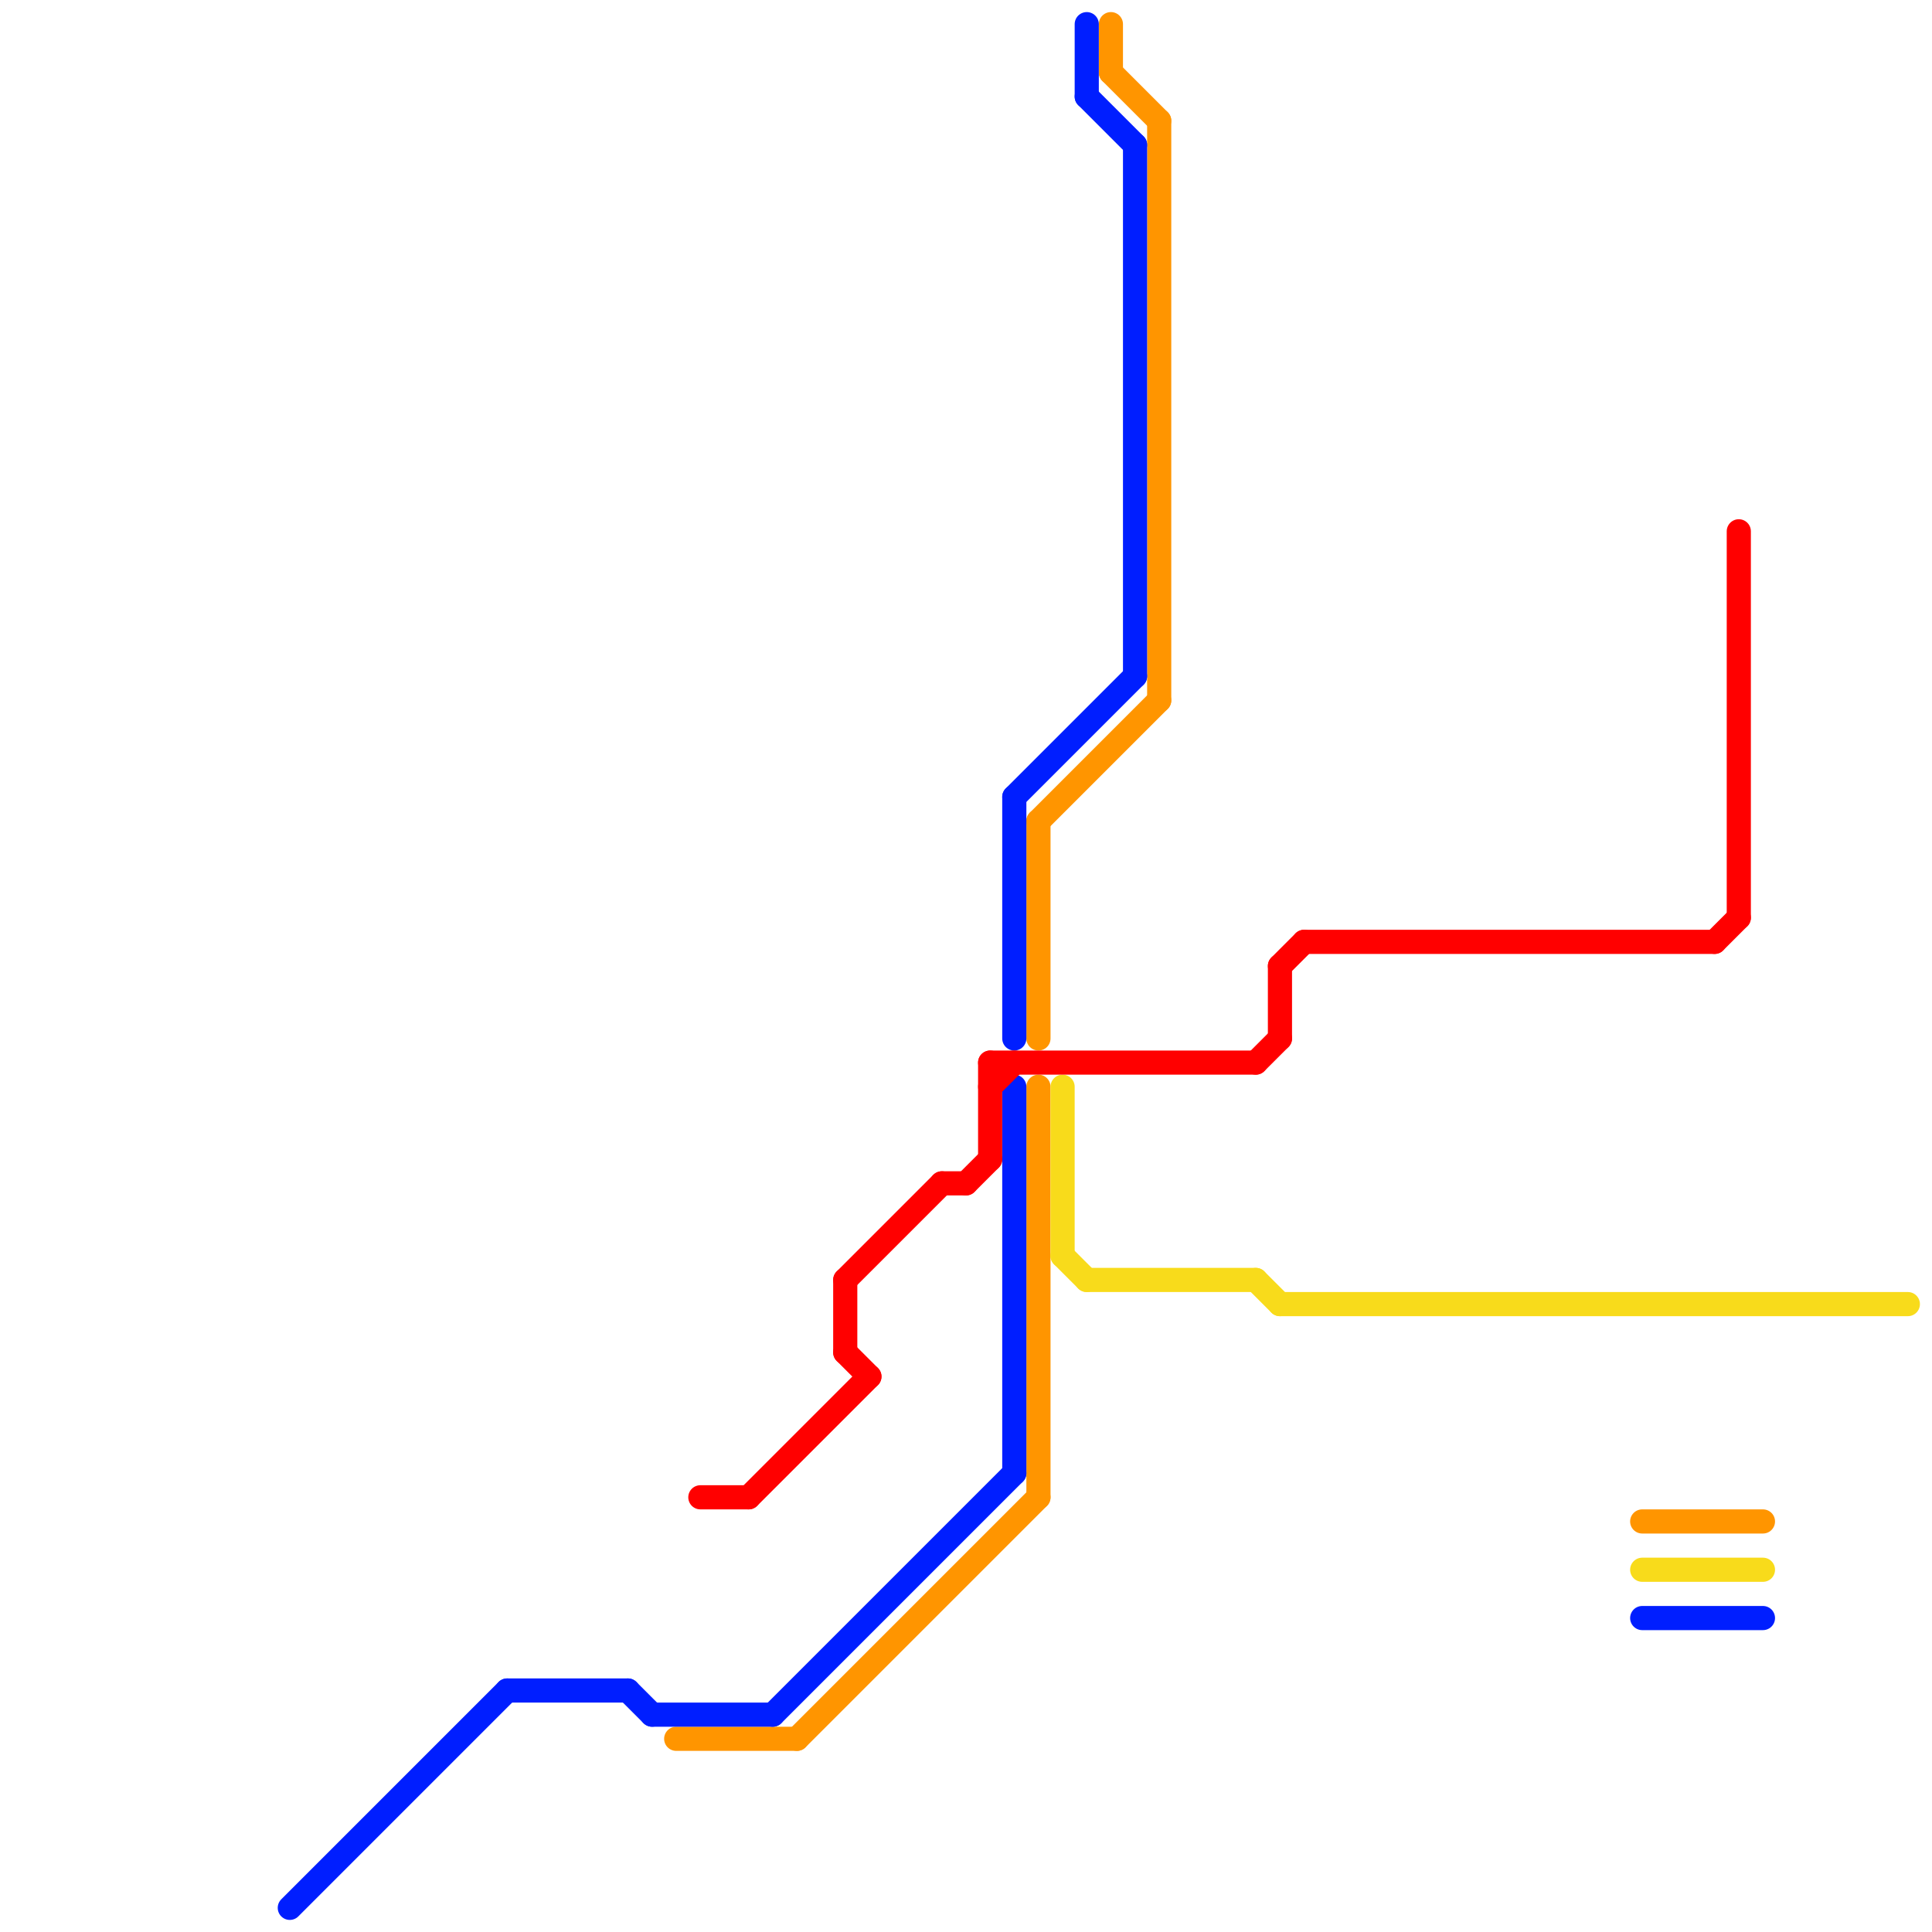 
<svg version="1.1" xmlns="http://www.w3.org/2000/svg" viewBox="0 0 80 80">
<style>text { font: 1px Helvetica; font-weight: 600; white-space: pre; dominant-baseline: central; } line { stroke-width: 1; fill: none; stroke-linecap: round; stroke-linejoin: round; } .c0 { stroke: #ff9500 } .c1 { stroke: #f8db1b } .c2 { stroke: #001eff } .c3 { stroke: #ff0000 }</style><defs><g id="cmd-ff9500"><circle r="0.5" fill="#ff9500"/><circle r="0.25" fill="#fff"/></g><g id="cmd-ff0000"><circle r="0.5" fill="#ff0000"/><circle r="0.25" fill="#fff"/></g><g id="cmd-001eff"><circle r="0.5" fill="#001eff"/><circle r="0.25" fill="#fff"/></g><g id="cmd-f8db1b"><circle r="0.5" fill="#f8db1b"/><circle r="0.25" fill="#fff"/></g></defs><line class="c0" x1="43" y1="34" x2="43" y2="43"/><line class="c0" x1="46" y1="3" x2="48" y2="5"/><line class="c0" x1="68" y1="63" x2="73" y2="63"/><line class="c0" x1="46" y1="1" x2="46" y2="3"/><line class="c0" x1="43" y1="45" x2="43" y2="62"/><line class="c0" x1="43" y1="34" x2="48" y2="29"/><line class="c0" x1="48" y1="5" x2="48" y2="29"/><line class="c0" x1="28" y1="72" x2="33" y2="72"/><line class="c0" x1="33" y1="72" x2="43" y2="62"/><line class="c1" x1="68" y1="65" x2="73" y2="65"/><line class="c1" x1="45" y1="53" x2="52" y2="53"/><line class="c1" x1="44" y1="52" x2="45" y2="53"/><line class="c1" x1="52" y1="53" x2="53" y2="54"/><line class="c1" x1="53" y1="54" x2="79" y2="54"/><line class="c1" x1="44" y1="45" x2="44" y2="52"/><line class="c2" x1="45" y1="1" x2="45" y2="4"/><line class="c2" x1="32" y1="71" x2="42" y2="61"/><line class="c2" x1="27" y1="71" x2="32" y2="71"/><line class="c2" x1="45" y1="4" x2="47" y2="6"/><line class="c2" x1="42" y1="33" x2="47" y2="28"/><line class="c2" x1="47" y1="6" x2="47" y2="28"/><line class="c2" x1="12" y1="79" x2="21" y2="70"/><line class="c2" x1="42" y1="33" x2="42" y2="43"/><line class="c2" x1="42" y1="45" x2="42" y2="61"/><line class="c2" x1="68" y1="67" x2="73" y2="67"/><line class="c2" x1="26" y1="70" x2="27" y2="71"/><line class="c2" x1="21" y1="70" x2="26" y2="70"/><line class="c3" x1="41" y1="45" x2="42" y2="44"/><line class="c3" x1="41" y1="44" x2="52" y2="44"/><line class="c3" x1="39" y1="49" x2="40" y2="49"/><line class="c3" x1="35" y1="53" x2="35" y2="56"/><line class="c3" x1="35" y1="56" x2="36" y2="57"/><line class="c3" x1="40" y1="49" x2="41" y2="48"/><line class="c3" x1="72" y1="22" x2="72" y2="38"/><line class="c3" x1="35" y1="53" x2="39" y2="49"/><line class="c3" x1="53" y1="40" x2="54" y2="39"/><line class="c3" x1="52" y1="44" x2="53" y2="43"/><line class="c3" x1="71" y1="39" x2="72" y2="38"/><line class="c3" x1="41" y1="44" x2="41" y2="48"/><line class="c3" x1="53" y1="40" x2="53" y2="43"/><line class="c3" x1="31" y1="62" x2="36" y2="57"/><line class="c3" x1="29" y1="62" x2="31" y2="62"/><line class="c3" x1="54" y1="39" x2="71" y2="39"/>
</svg>
